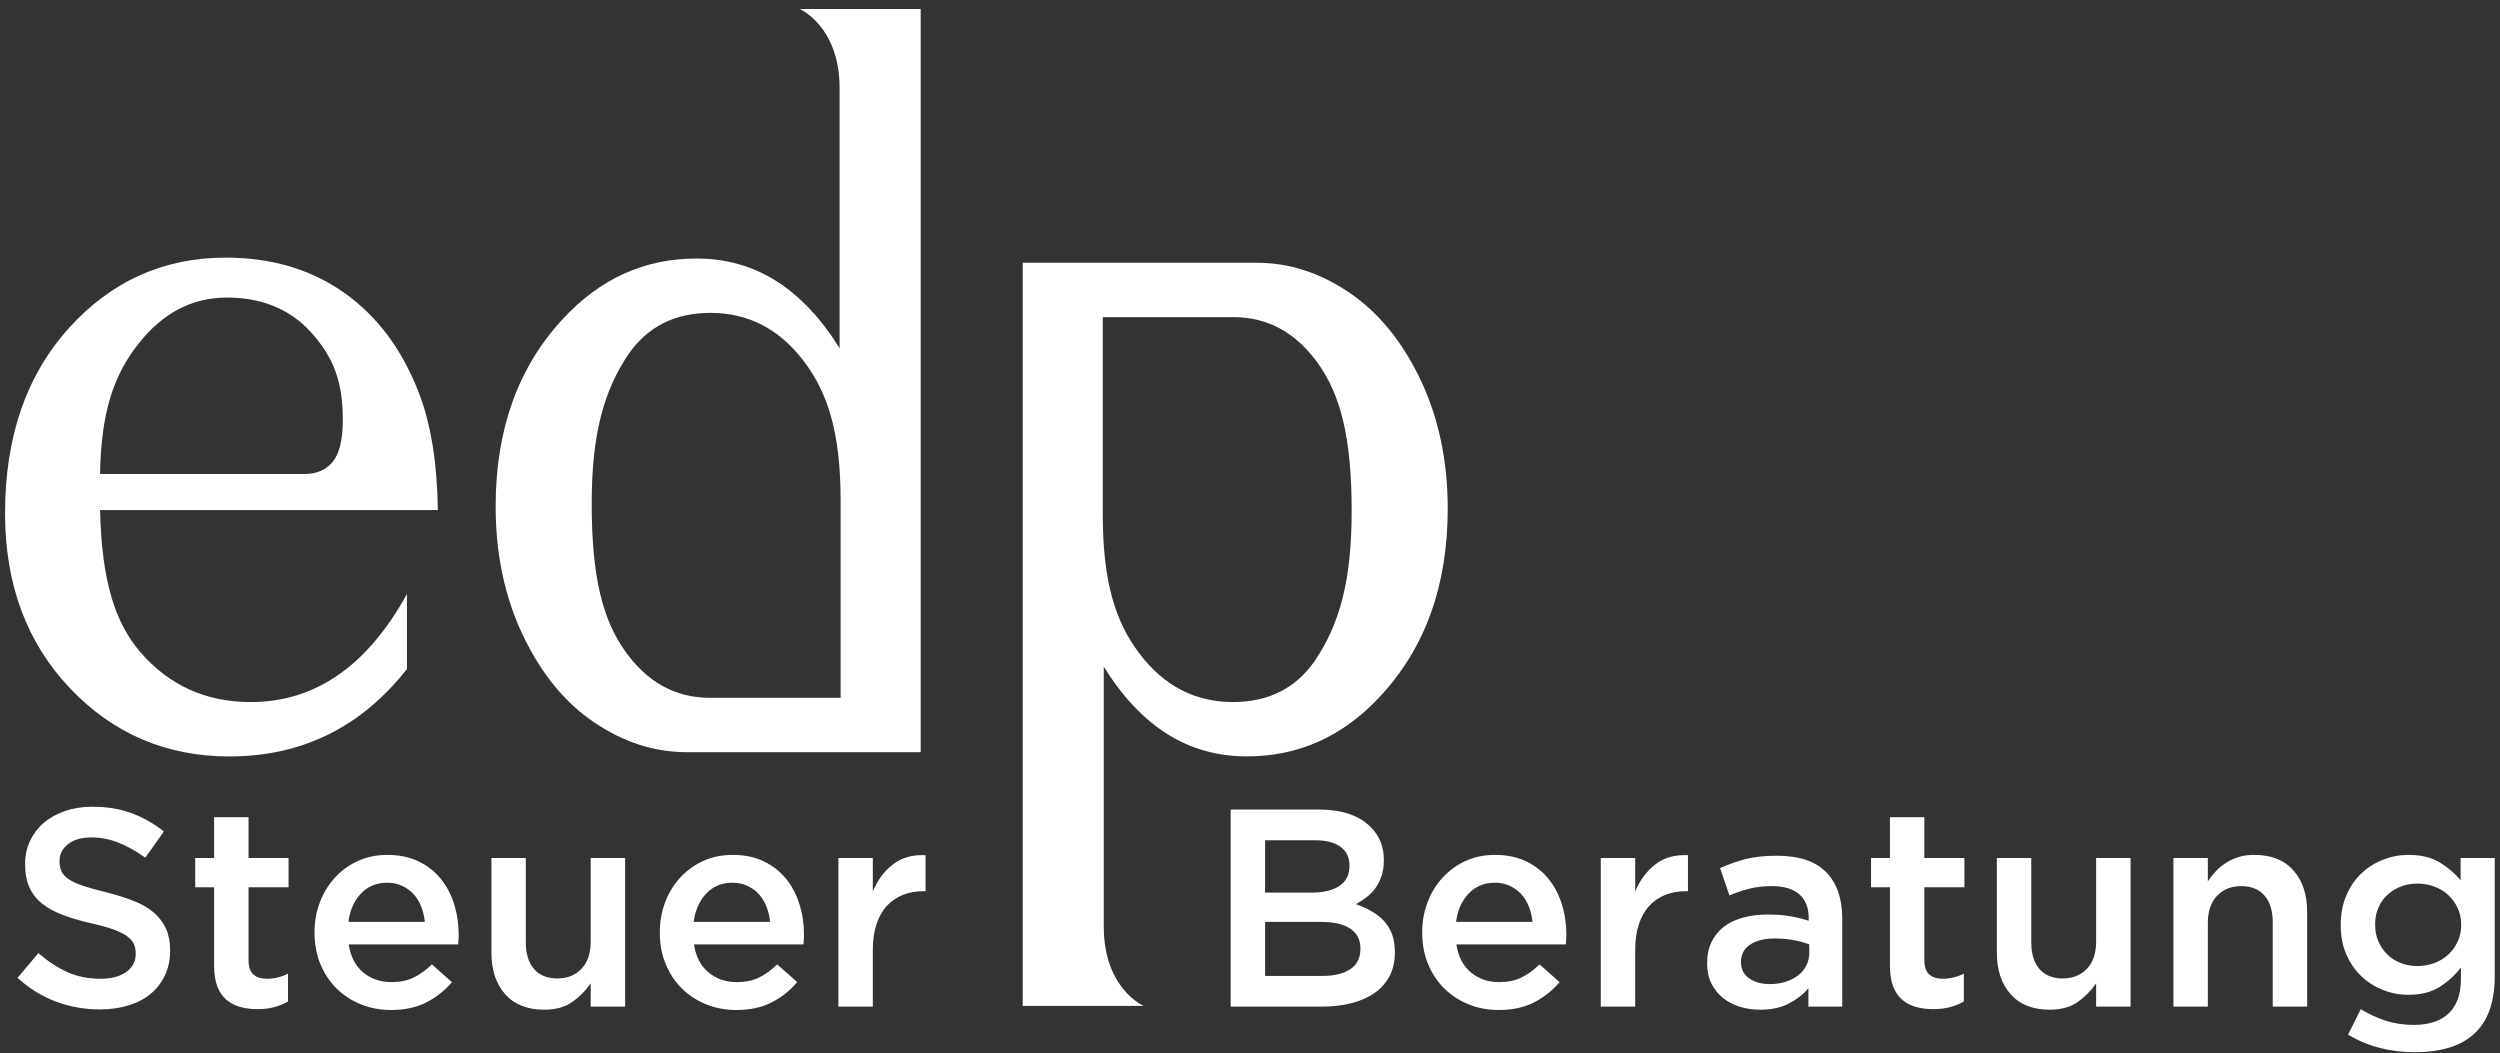 <svg width="197" height="83" viewBox="0 0 197 83" fill="none" xmlns="http://www.w3.org/2000/svg">
<rect x="0" y="0" width="197" height="83" fill="#333333" stroke="none"/>
<path d="M10.883 27.12C12.801 24.671 15.136 23.446 17.887 23.446C20.347 23.446 22.733 24.195 24.545 26.224C26.358 28.253 27.013 30.19 27.013 33.086C27.013 34.64 26.75 35.739 26.221 36.385C25.691 37.032 24.951 37.352 23.999 37.352H7.886C7.966 32.454 8.966 29.569 10.883 27.12ZM19.752 55.323C16.232 55.323 13.337 54.013 11.061 51.392C9.077 49.063 8.019 45.858 7.886 40.195H34.502C34.449 36.502 33.961 33.447 33.033 31.017C31.71 27.566 29.738 24.914 27.118 23.068C24.497 21.221 21.388 20.301 17.789 20.301C12.893 20.301 8.77 22.153 5.424 25.861C2.075 29.569 0.399 34.429 0.399 40.446C0.399 46.043 2.102 50.632 5.503 54.222C8.905 57.812 13.093 59.607 18.07 59.607C23.792 59.607 28.457 57.312 32.068 52.718V46.806C28.941 52.482 24.837 55.323 19.752 55.323Z" fill="white"/>
<path d="M66.241 54.987H55.939C53.218 54.987 50.986 53.754 49.242 51.288C47.498 48.819 46.626 45.482 46.626 39.699C46.626 34.18 47.59 30.784 49.52 27.916C51.025 25.741 53.18 24.654 55.978 24.654C58.964 24.654 61.421 25.926 63.349 28.473C65.276 31.02 66.241 34.169 66.241 39.501V54.987ZM63.013 0.709C63.013 0.709 66.161 2.05 66.161 6.959V27.443C64.71 25.101 63.048 23.335 61.176 22.149C59.302 20.961 57.206 20.372 54.885 20.372C50.797 20.372 47.288 21.953 44.36 25.125C40.824 28.927 39.057 33.851 39.057 39.899C39.057 43.674 39.776 47.068 41.215 50.08C42.653 53.092 44.524 55.377 46.834 56.933C49.142 58.49 51.564 59.271 54.098 59.271H72.55V0.709H63.013Z" fill="white"/>
<path d="M86.897 24.99H97.199C99.92 24.99 102.151 26.224 103.897 28.691C105.637 31.158 106.511 34.492 106.511 40.275C106.511 45.794 105.546 49.195 103.618 52.06C102.111 54.235 99.958 55.321 97.16 55.321C94.174 55.321 91.719 54.05 89.79 51.502C87.862 48.955 86.897 45.807 86.897 40.476V24.99H86.897ZM90.125 79.268C90.125 79.268 86.977 77.927 86.977 73.018V52.531C88.43 54.876 90.09 56.641 91.962 57.83C93.834 59.013 95.932 59.604 98.253 59.604C102.343 59.604 105.851 58.023 108.778 54.851C112.311 51.048 114.081 46.123 114.081 40.077C114.081 36.3 113.358 32.906 111.923 29.896C110.485 26.887 108.61 24.6 106.304 23.043C103.994 21.486 101.576 20.705 99.041 20.705H80.589V79.268H90.125Z" fill="white"/>
<path d="M10.112 79.232C10.793 79.025 11.377 78.723 11.86 78.323C12.346 77.925 12.723 77.435 12.995 76.859C13.269 76.283 13.404 75.631 13.404 74.906V74.861C13.404 74.225 13.296 73.666 13.082 73.187C12.864 72.706 12.55 72.285 12.135 71.923C11.719 71.56 11.194 71.254 10.562 71.002C9.932 70.751 9.208 70.522 8.391 70.315C7.648 70.137 7.034 69.968 6.552 69.805C6.067 69.641 5.688 69.467 5.415 69.283C5.141 69.098 4.952 68.891 4.846 68.664C4.74 68.433 4.69 68.168 4.69 67.873V67.83C4.69 67.312 4.912 66.878 5.357 66.522C5.803 66.166 6.423 65.989 7.225 65.989C7.935 65.989 8.639 66.126 9.336 66.4C10.032 66.674 10.738 67.07 11.448 67.586L12.915 65.522C12.117 64.887 11.261 64.405 10.347 64.069C9.437 63.738 8.412 63.571 7.269 63.571C6.499 63.571 5.788 63.682 5.139 63.902C4.488 64.127 3.931 64.434 3.468 64.823C3.005 65.217 2.641 65.691 2.374 66.245C2.111 66.801 1.979 67.408 1.979 68.073V68.12C1.979 68.829 2.094 69.436 2.324 69.937C2.554 70.44 2.888 70.867 3.326 71.212C3.766 71.561 4.307 71.856 4.954 72.101C5.6 72.344 6.339 72.564 7.173 72.755C7.9 72.915 8.489 73.08 8.944 73.242C9.395 73.407 9.754 73.583 10.012 73.774C10.272 73.967 10.453 74.171 10.549 74.386C10.645 74.599 10.693 74.848 10.693 75.129V75.173C10.693 75.762 10.443 76.237 9.948 76.592C9.451 76.948 8.781 77.126 7.935 77.126C6.958 77.126 6.084 76.953 5.312 76.603C4.543 76.256 3.78 75.756 3.025 75.104L1.379 77.057C2.312 77.9 3.327 78.525 4.425 78.932C5.52 79.339 6.67 79.542 7.869 79.542C8.683 79.541 9.432 79.439 10.112 79.232ZM21.608 79.363C21.993 79.261 22.357 79.114 22.696 78.921V76.723C22.162 76.99 21.608 77.126 21.03 77.126C20.569 77.126 20.213 77.008 19.962 76.781C19.711 76.552 19.585 76.178 19.585 75.66V69.914H22.739V67.608H19.585V64.393H16.871V67.608H15.383V69.914H16.872V76.082C16.872 76.734 16.955 77.275 17.12 77.713C17.284 78.147 17.519 78.501 17.826 78.767C18.131 79.033 18.495 79.223 18.911 79.343C19.329 79.459 19.784 79.521 20.275 79.521C20.777 79.521 21.221 79.466 21.608 79.363ZM27.453 72.641C27.573 71.728 27.901 70.984 28.442 70.415C28.983 69.845 29.67 69.558 30.498 69.558C30.943 69.558 31.34 69.641 31.688 69.805C32.034 69.968 32.336 70.186 32.589 70.457C32.84 70.733 33.042 71.058 33.19 71.436C33.336 71.814 33.434 72.214 33.477 72.641H27.453ZM33.6 78.987C34.379 78.587 35.048 78.058 35.612 77.392L34.034 75.993C33.558 76.454 33.077 76.799 32.589 77.037C32.101 77.273 31.521 77.392 30.855 77.392C29.98 77.392 29.236 77.137 28.62 76.625C28.006 76.113 27.625 75.378 27.476 74.418H36.102C36.115 74.285 36.124 74.154 36.135 74.029C36.141 73.905 36.145 73.78 36.145 73.662C36.145 72.819 36.026 72.018 35.789 71.257C35.552 70.495 35.201 69.825 34.732 69.249C34.267 68.673 33.68 68.215 32.977 67.872C32.273 67.534 31.454 67.365 30.522 67.365C29.677 67.365 28.906 67.525 28.209 67.841C27.512 68.159 26.908 68.595 26.399 69.151C25.885 69.706 25.491 70.35 25.209 71.091C24.927 71.832 24.785 72.619 24.785 73.462V73.509C24.785 74.41 24.942 75.237 25.253 75.983C25.562 76.73 25.989 77.368 26.531 77.9C27.072 78.431 27.708 78.847 28.441 79.144C29.176 79.439 29.966 79.588 30.811 79.588C31.893 79.588 32.822 79.388 33.6 78.987ZM45.107 78.949C45.684 78.538 46.164 78.048 46.547 77.482V79.321H49.259V67.608H46.547V74.203C46.547 75.119 46.305 75.829 45.821 76.339C45.335 76.848 44.705 77.102 43.925 77.102C43.133 77.102 42.519 76.857 42.086 76.361C41.652 75.868 41.434 75.162 41.434 74.248V67.609H38.723V75.062C38.723 76.436 39.086 77.531 39.81 78.345C40.533 79.157 41.56 79.564 42.891 79.564C43.793 79.563 44.531 79.358 45.107 78.949ZM54.662 72.641C54.781 71.728 55.11 70.984 55.651 70.415C56.191 69.845 56.876 69.558 57.707 69.558C58.153 69.558 58.547 69.641 58.896 69.805C59.246 69.968 59.545 70.186 59.795 70.457C60.05 70.733 60.248 71.058 60.398 71.436C60.544 71.814 60.642 72.214 60.686 72.641H54.662ZM60.808 78.987C61.588 78.587 62.256 78.058 62.821 77.392L61.244 75.993C60.768 76.454 60.286 76.799 59.795 77.037C59.307 77.273 58.73 77.392 58.063 77.392C57.188 77.392 56.445 77.137 55.829 76.625C55.215 76.113 54.831 75.378 54.685 74.418H63.309C63.322 74.285 63.336 74.154 63.343 74.029C63.35 73.905 63.354 73.78 63.354 73.662C63.354 72.819 63.236 72.018 62.999 71.257C62.761 70.495 62.41 69.825 61.941 69.249C61.477 68.673 60.888 68.215 60.185 67.872C59.481 67.534 58.663 67.365 57.73 67.365C56.885 67.365 56.114 67.525 55.417 67.841C54.721 68.159 54.117 68.595 53.605 69.151C53.093 69.706 52.697 70.35 52.416 71.091C52.135 71.832 51.994 72.619 51.994 73.462V73.509C51.994 74.41 52.148 75.237 52.462 75.983C52.771 76.73 53.198 77.368 53.74 77.9C54.278 78.431 54.918 78.847 55.65 79.144C56.385 79.439 57.173 79.588 58.018 79.588C59.1 79.588 60.031 79.388 60.808 78.987ZM66.066 79.321H68.778V74.861C68.778 74.094 68.874 73.417 69.065 72.83C69.259 72.248 69.534 71.763 69.889 71.378C70.246 70.995 70.666 70.706 71.156 70.515C71.645 70.322 72.186 70.226 72.779 70.226H72.933V67.386C71.896 67.343 71.038 67.585 70.355 68.12C69.675 68.649 69.147 69.361 68.778 70.249V67.608H66.066V79.321H66.066ZM99.69 76.901V72.641H104.01C105.089 72.641 105.892 72.824 106.418 73.187C106.942 73.549 107.202 74.062 107.202 74.728V74.772C107.202 75.481 106.935 76.016 106.404 76.372C105.873 76.723 105.142 76.902 104.21 76.902H99.69V76.901ZM99.69 70.335V66.211H103.611C104.496 66.211 105.172 66.386 105.637 66.731C106.103 67.081 106.338 67.563 106.338 68.186V68.228C106.338 68.938 106.07 69.467 105.537 69.816C105.009 70.161 104.298 70.335 103.413 70.335H99.69ZM96.977 79.321H104.166C105.026 79.321 105.809 79.228 106.52 79.043C107.229 78.859 107.835 78.587 108.339 78.233C108.842 77.879 109.23 77.435 109.502 76.901C109.779 76.372 109.915 75.755 109.915 75.062V75.015C109.915 74.485 109.841 74.018 109.694 73.62C109.545 73.221 109.336 72.872 109.064 72.577C108.792 72.283 108.466 72.027 108.091 71.814C107.715 71.596 107.3 71.407 106.844 71.246C107.122 71.097 107.398 70.919 107.671 70.712C107.942 70.505 108.179 70.265 108.375 69.994C108.574 69.721 108.737 69.4 108.861 69.04C108.986 68.677 109.048 68.259 109.048 67.785V67.741C109.048 66.719 108.701 65.863 108.005 65.167C107.091 64.251 105.734 63.792 103.943 63.792H96.977V79.321ZM114.739 72.641C114.857 71.728 115.187 70.984 115.726 70.415C116.268 69.845 116.955 69.558 117.784 69.558C118.227 69.558 118.624 69.641 118.972 69.805C119.322 69.968 119.621 70.186 119.873 70.457C120.126 70.733 120.322 71.058 120.474 71.436C120.622 71.814 120.716 72.214 120.762 72.641H114.739ZM120.885 78.987C121.66 78.587 122.334 78.058 122.895 77.392L121.319 75.993C120.845 76.454 120.363 76.799 119.873 77.037C119.383 77.273 118.807 77.392 118.138 77.392C117.264 77.392 116.52 77.137 115.905 76.625C115.29 76.113 114.906 75.378 114.762 74.418H123.385C123.402 74.285 123.41 74.154 123.419 74.029C123.426 73.905 123.43 73.78 123.43 73.662C123.43 72.819 123.312 72.018 123.074 71.257C122.838 70.495 122.485 69.825 122.017 69.249C121.553 68.673 120.965 68.215 120.263 67.872C119.56 67.534 118.74 67.365 117.806 67.365C116.961 67.365 116.19 67.525 115.495 67.841C114.799 68.159 114.192 68.595 113.685 69.151C113.172 69.706 112.775 70.35 112.492 71.091C112.211 71.832 112.07 72.619 112.07 73.462V73.509C112.07 74.41 112.227 75.237 112.539 75.983C112.849 76.73 113.274 77.368 113.816 77.9C114.358 78.431 114.995 78.847 115.726 79.144C116.462 79.439 117.249 79.588 118.094 79.588C119.177 79.588 120.106 79.388 120.885 78.987ZM126.141 79.321H128.853V74.861C128.853 74.094 128.949 73.417 129.143 72.83C129.335 72.248 129.609 71.763 129.966 71.378C130.322 70.995 130.744 70.706 131.232 70.515C131.722 70.322 132.261 70.226 132.855 70.226H133.011V67.386C131.972 67.343 131.114 67.585 130.432 68.12C129.752 68.649 129.223 69.361 128.853 70.249V67.608H126.141V79.321ZM142.57 75.084C142.57 75.453 142.49 75.791 142.336 76.093C142.182 76.396 141.961 76.656 141.681 76.87C141.4 77.084 141.067 77.25 140.693 77.368C140.314 77.488 139.904 77.546 139.458 77.546C138.82 77.546 138.281 77.4 137.844 77.101C137.41 76.805 137.191 76.379 137.191 75.816V75.771C137.191 75.211 137.43 74.766 137.903 74.439C138.375 74.114 139.035 73.952 139.879 73.952C140.399 73.952 140.889 73.996 141.358 74.085C141.825 74.174 142.229 74.284 142.57 74.418V75.084H142.57ZM145.169 79.321V72.379C145.169 70.811 144.75 69.594 143.903 68.729C143.06 67.863 141.762 67.432 140.015 67.432C139.047 67.432 138.227 67.521 137.545 67.696C136.863 67.872 136.199 68.113 135.543 68.406L136.279 70.559C136.811 70.334 137.34 70.158 137.857 70.025C138.375 69.894 138.967 69.825 139.636 69.825C140.568 69.825 141.284 70.041 141.781 70.47C142.275 70.897 142.525 71.52 142.525 72.332V72.555C142.065 72.408 141.587 72.288 141.091 72.201C140.595 72.112 139.993 72.066 139.279 72.066C138.597 72.066 137.964 72.145 137.378 72.302C136.792 72.457 136.288 72.692 135.867 73.008C135.446 73.329 135.116 73.727 134.879 74.208C134.64 74.688 134.522 75.253 134.522 75.905V75.948C134.522 76.541 134.637 77.062 134.866 77.514C135.097 77.965 135.4 78.343 135.777 78.645C136.156 78.948 136.596 79.175 137.102 79.333C137.606 79.489 138.138 79.564 138.7 79.564C139.589 79.564 140.345 79.402 140.969 79.076C141.591 78.752 142.101 78.354 142.503 77.88V79.321H145.169V79.321ZM153.662 79.363C154.047 79.261 154.411 79.114 154.749 78.921V76.723C154.217 76.99 153.662 77.126 153.084 77.126C152.623 77.126 152.271 77.008 152.016 76.781C151.764 76.552 151.64 76.178 151.64 75.66V69.914H154.796V67.608H151.64V64.393H148.927V67.608H147.438V69.914H148.927V76.082C148.927 76.734 149.009 77.275 149.175 77.713C149.337 78.147 149.573 78.501 149.879 78.767C150.184 79.033 150.55 79.223 150.964 79.343C151.384 79.459 151.838 79.521 152.328 79.521C152.833 79.521 153.276 79.466 153.662 79.363ZM163.735 78.949C164.31 78.538 164.791 78.048 165.175 77.482V79.321H167.888V67.608H165.175V74.203C165.175 75.119 164.932 75.829 164.451 76.339C163.965 76.848 163.331 77.102 162.552 77.102C161.759 77.102 161.147 76.857 160.713 76.361C160.278 75.868 160.063 75.162 160.063 74.248V67.609H157.351V75.062C157.351 76.436 157.714 77.531 158.437 78.345C159.161 79.157 160.188 79.564 161.517 79.564C162.42 79.563 163.16 79.358 163.735 78.949ZM171.267 79.321H173.978V72.724C173.978 71.811 174.221 71.098 174.704 70.591C175.191 70.079 175.824 69.826 176.601 69.826C177.393 69.826 178.008 70.073 178.44 70.568C178.875 71.062 179.092 71.768 179.092 72.681V79.321H181.804V71.865C181.804 70.493 181.441 69.396 180.719 68.584C179.994 67.77 178.966 67.365 177.636 67.365C177.179 67.365 176.769 67.419 176.406 67.532C176.047 67.644 175.712 67.797 175.409 67.99C175.106 68.186 174.838 68.406 174.611 68.651C174.381 68.898 174.17 69.163 173.978 69.447V67.608H171.267V79.321ZM189.194 75.893C188.788 75.737 188.436 75.517 188.137 75.228C187.843 74.941 187.607 74.599 187.428 74.207C187.249 73.816 187.161 73.375 187.161 72.886V72.843C187.161 72.354 187.245 71.916 187.416 71.525C187.584 71.133 187.822 70.795 188.128 70.514C188.432 70.234 188.783 70.014 189.184 69.861C189.581 69.705 190.022 69.627 190.495 69.627C190.954 69.627 191.395 69.705 191.817 69.861C192.238 70.014 192.608 70.237 192.918 70.523C193.228 70.813 193.477 71.153 193.66 71.547C193.847 71.938 193.941 72.379 193.941 72.866V72.908C193.941 73.382 193.848 73.816 193.66 74.207C193.477 74.599 193.228 74.941 192.918 75.229C192.608 75.518 192.238 75.738 191.817 75.894C191.395 76.047 190.954 76.125 190.495 76.125C190.036 76.125 189.602 76.047 189.194 75.893ZM193.086 82.526C193.893 82.266 194.564 81.872 195.096 81.338C196.088 80.349 196.585 78.876 196.585 76.925V67.608H193.897V69.361C193.436 68.813 192.885 68.344 192.238 67.952C191.597 67.561 190.776 67.365 189.785 67.365C189.1 67.365 188.44 67.49 187.794 67.742C187.149 67.992 186.579 68.351 186.084 68.818C185.587 69.283 185.19 69.861 184.896 70.546C184.597 71.236 184.45 72.007 184.45 72.866V72.908C184.45 73.767 184.596 74.534 184.896 75.217C185.19 75.897 185.587 76.469 186.084 76.937C186.579 77.403 187.145 77.759 187.785 78.011C188.422 78.264 189.087 78.389 189.785 78.389C190.748 78.389 191.557 78.189 192.207 77.791C192.858 77.393 193.429 76.872 193.92 76.237V77.152C193.92 78.341 193.601 79.239 192.963 79.848C192.323 80.458 191.407 80.762 190.205 80.762C189.405 80.762 188.665 80.651 187.983 80.431C187.303 80.207 186.65 79.903 186.029 79.521L185.027 81.53C186.568 82.453 188.315 82.913 190.273 82.913C191.341 82.913 192.277 82.784 193.086 82.526Z" fill="white"/>
</svg>
